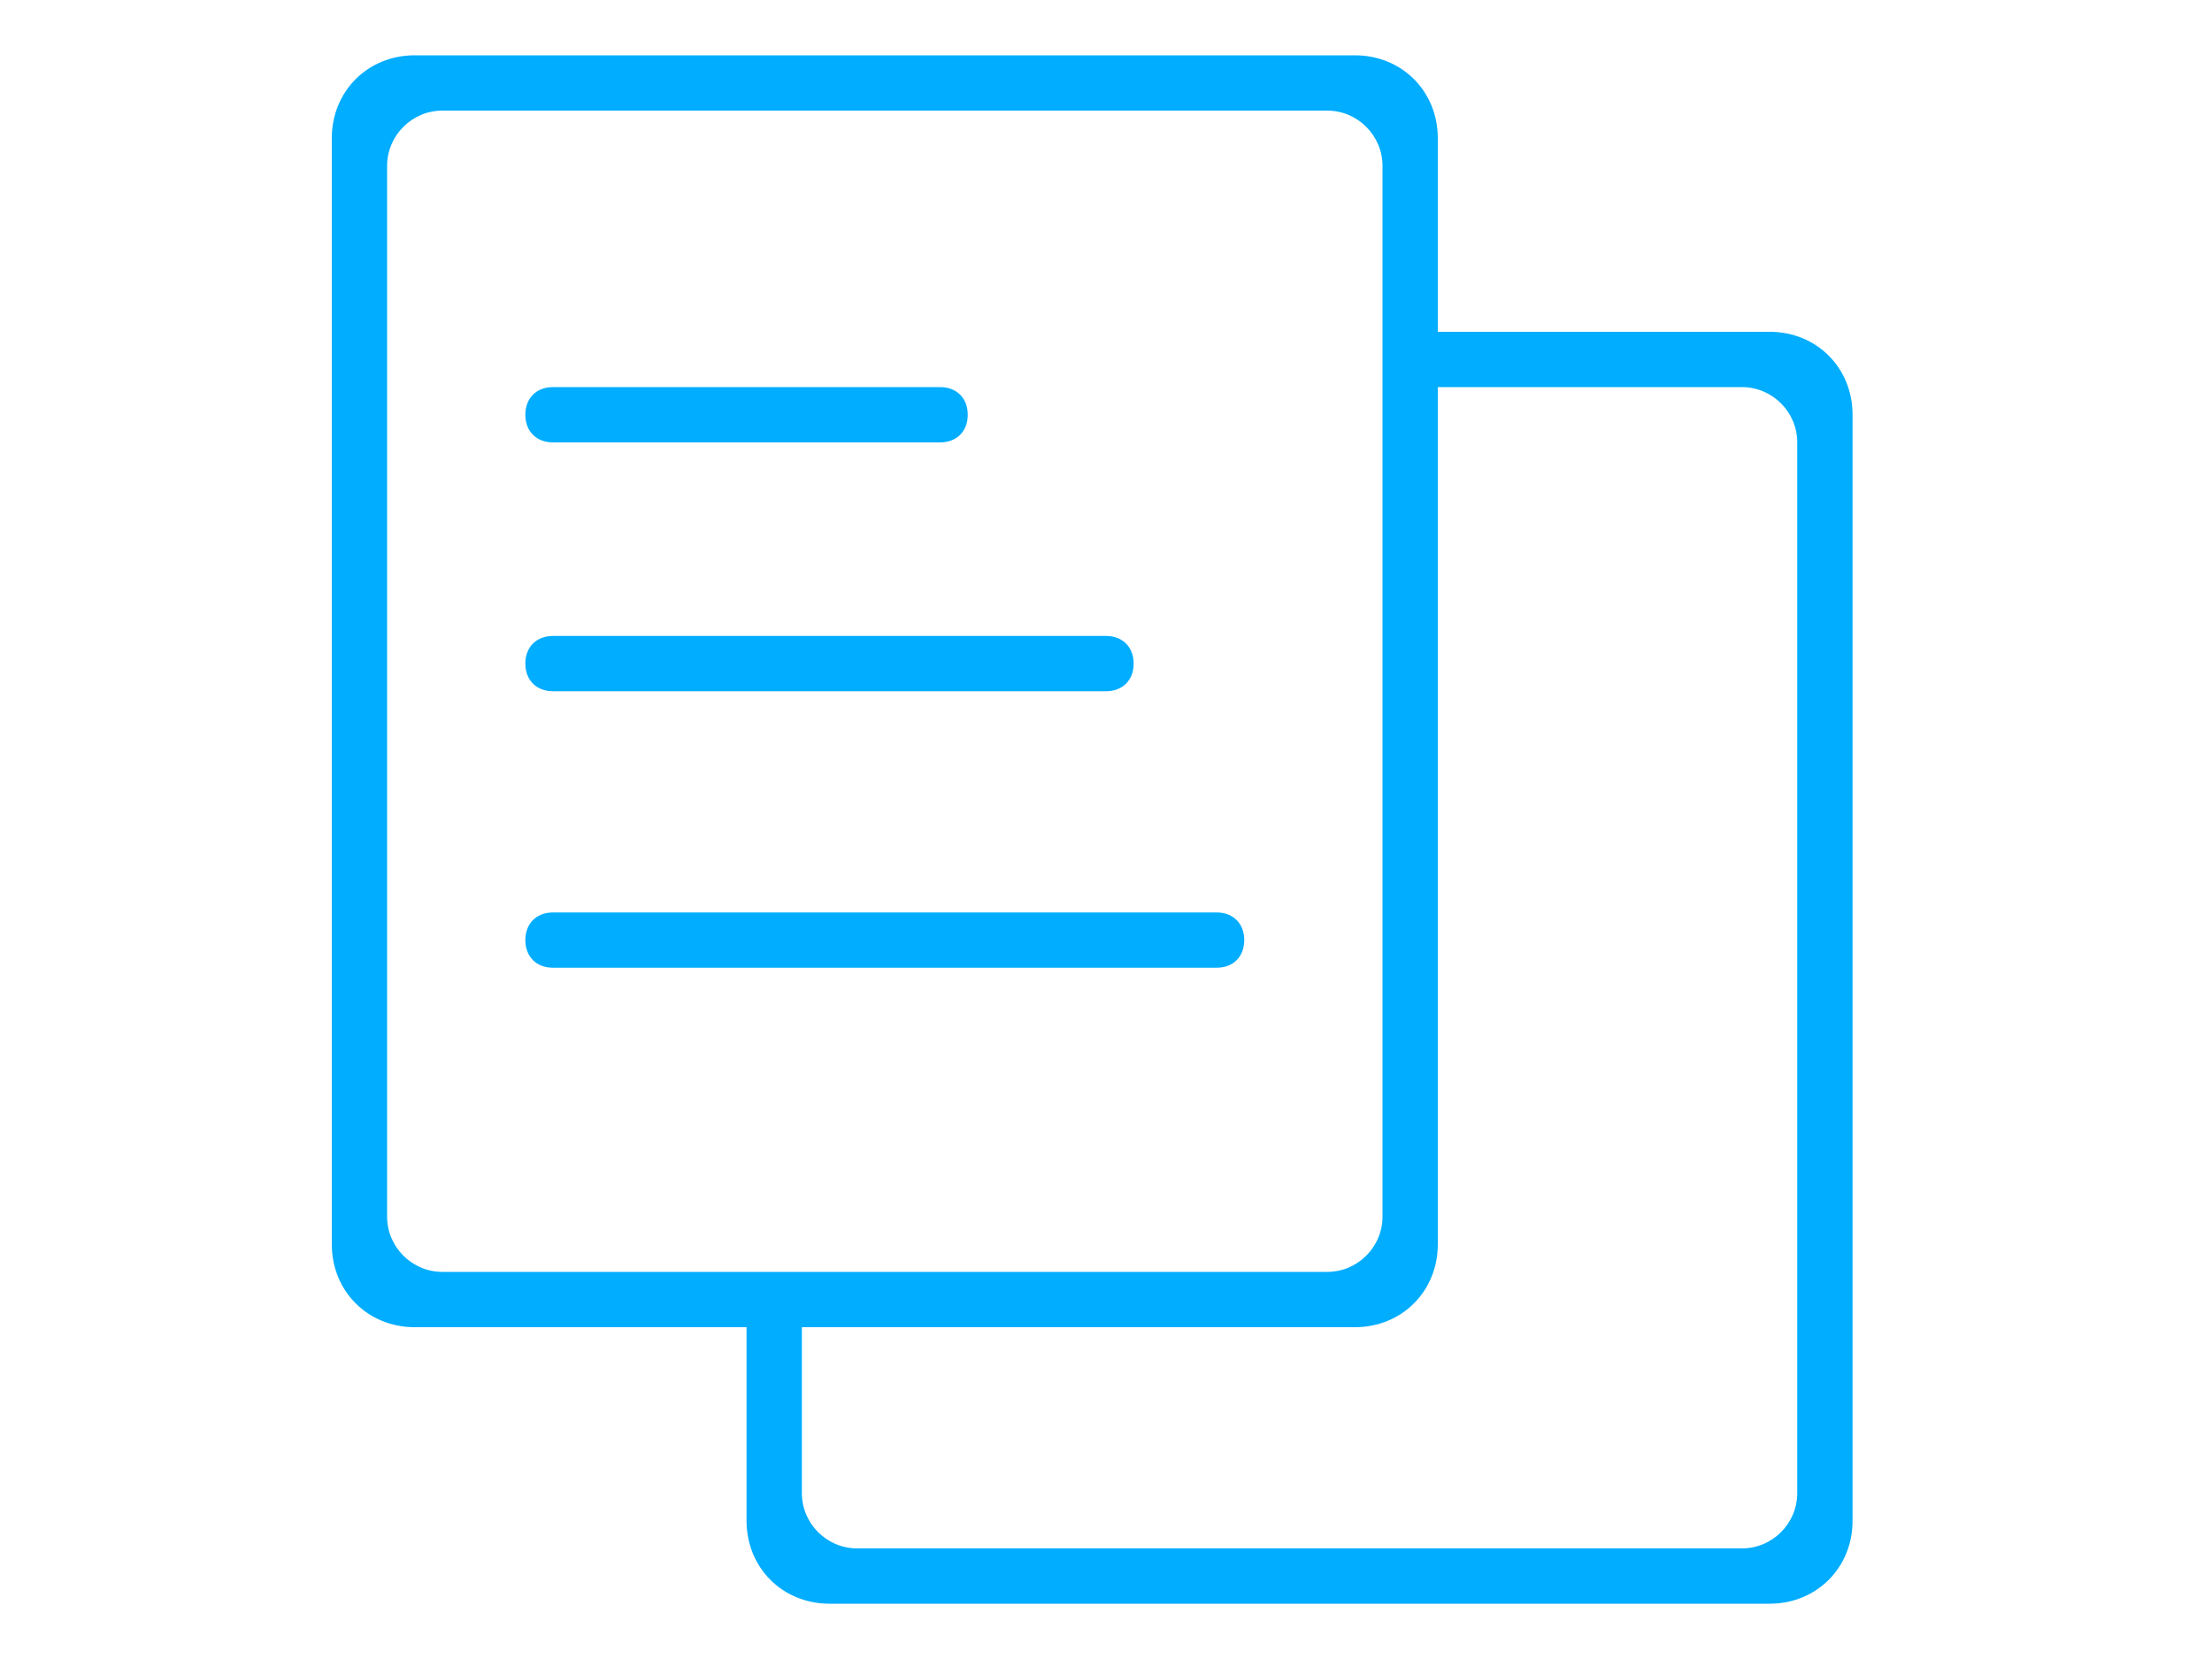 <?xml version="1.0" encoding="utf-8"?>
<!-- Generator: Adobe Illustrator 18.0.0, SVG Export Plug-In . SVG Version: 6.00 Build 0)  -->
<!DOCTYPE svg PUBLIC "-//W3C//DTD SVG 1.1//EN" "http://www.w3.org/Graphics/SVG/1.1/DTD/svg11.dtd">
<svg version="1.1" id="图层_1" xmlns="http://www.w3.org/2000/svg" xmlns:xlink="http://www.w3.org/1999/xlink" x="0px" y="0px"
	 viewBox="0 0 80 60" enable-background="new 0 0 80 60" xml:space="preserve">
<g>
	<path fill-rule="evenodd" clip-rule="evenodd" fill="#00ADFF" d="M20,16h14c0.6,0,1-0.4,1-1s-0.4-1-1-1H20c-0.6,0-1,0.4-1,1
		S19.4,16,20,16z M20,25h20c0.6,0,1-0.4,1-1s-0.4-1-1-1H20c-0.6,0-1,0.4-1,1S19.4,25,20,25z M64,12H52V5c0-1.7-1.3-3-3-3H15
		c-1.7,0-3,1.3-3,3v40c0,1.7,1.3,3,3,3h12v7c0,1.7,1.3,3,3,3h34c1.7,0,3-1.3,3-3V15C67,13.3,65.7,12,64,12z M16,46c-1.1,0-2-0.9-2-2
		V6c0-1.1,0.9-2,2-2h32c1.1,0,2,0.9,2,2v38c0,1.1-0.9,2-2,2H16z M65,54c0,1.1-0.9,2-2,2H31c-1.1,0-2-0.9-2-2v-6h20c1.7,0,3-1.3,3-3
		V14h11c1.1,0,2,0.9,2,2V54z M44,33H20c-0.6,0-1,0.4-1,1s0.4,1,1,1h24c0.6,0,1-0.4,1-1S44.6,33,44,33z"/>
</g>
</svg>
